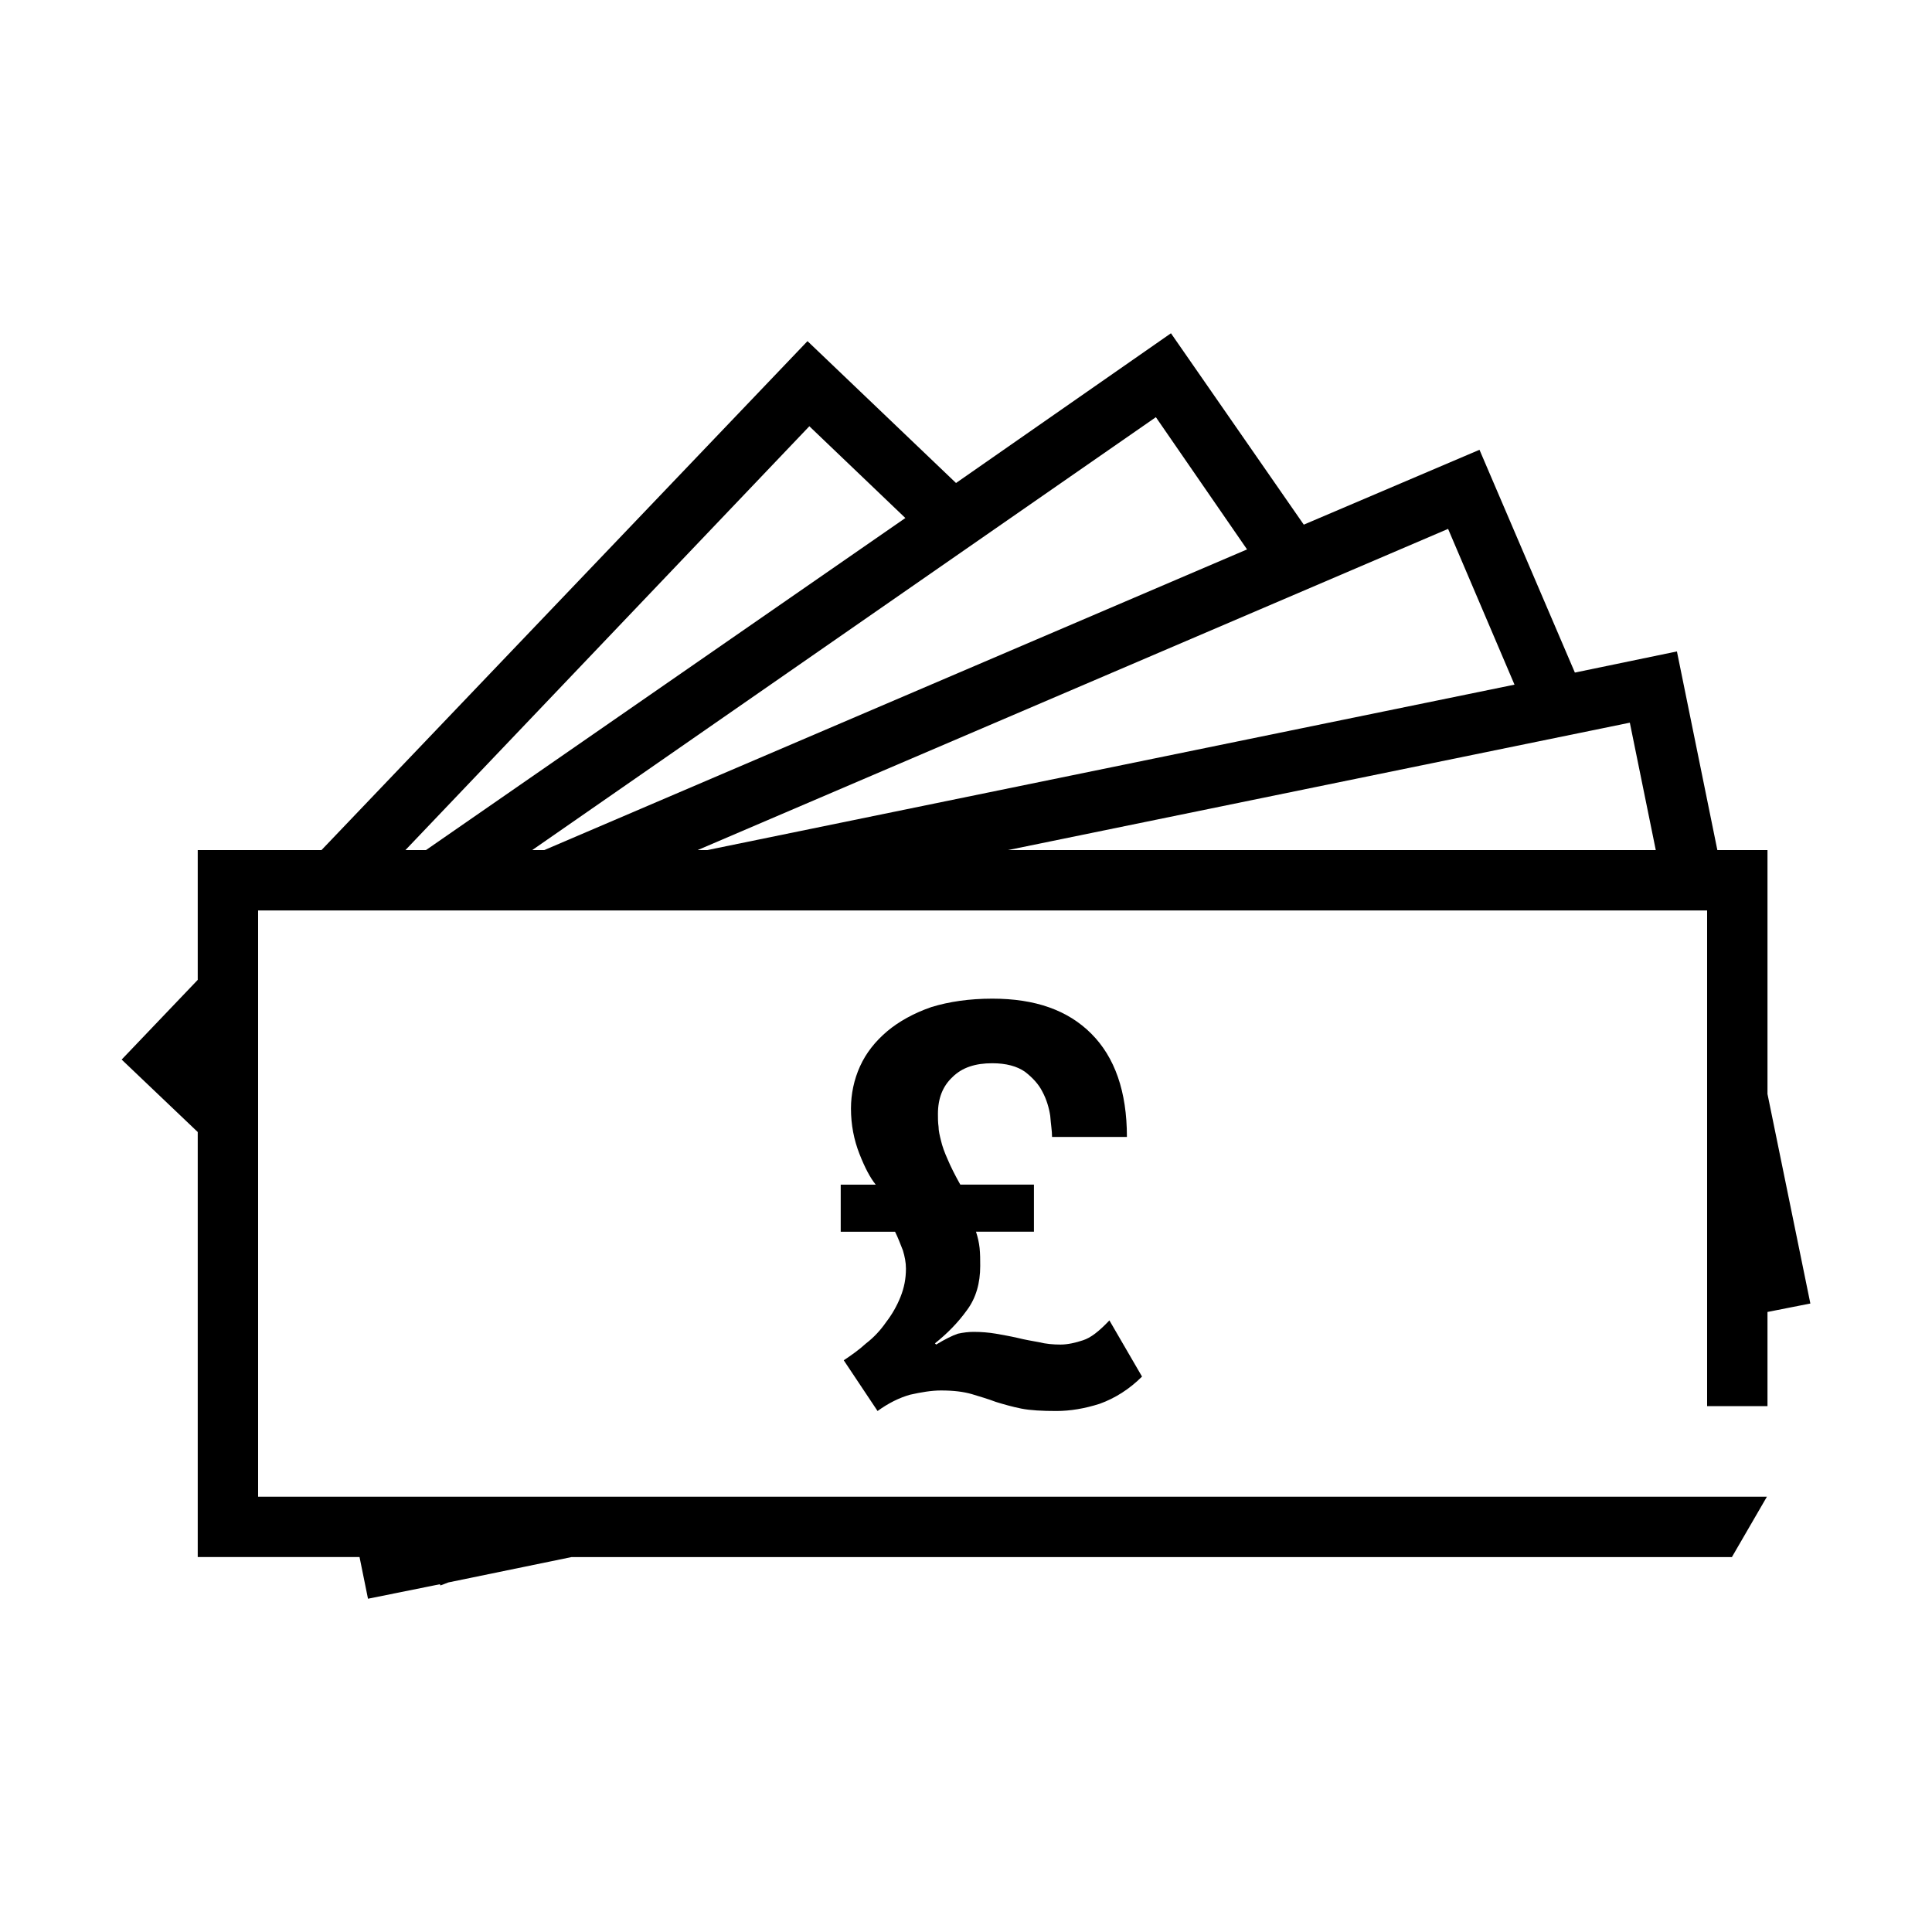 <?xml version="1.0" encoding="UTF-8"?>
<svg id="Gradient" xmlns="http://www.w3.org/2000/svg" width="132" height="132" viewBox="0 0 72 72">
  <path d="M41.344,49.207c-.383.405-.697.652-.99.743-.27.09-.562.158-.832.158-.27,0-.54-.023-.81-.09-.247-.045-.517-.09-.787-.158-.293-.067-.562-.112-.81-.157-.27-.045-.54-.068-.832-.068-.18,0-.383.023-.585.068-.203.067-.473.202-.81.405l-.045-.045c.45-.36.855-.765,1.192-1.237.338-.45.495-1.013.495-1.643,0-.247,0-.45-.023-.675-.023-.202-.068-.405-.135-.607h2.16v-1.755h-2.745c-.202-.36-.36-.675-.473-.945-.112-.247-.202-.495-.247-.697-.045-.18-.09-.36-.09-.518-.023-.157-.023-.315-.023-.472,0-.585.18-1.035.54-1.372.36-.36.855-.518,1.485-.518.517,0,.922.112,1.215.315.293.225.517.473.652.743.158.293.248.607.293.9.023.315.068.562.068.788h2.79c0-1.688-.45-2.97-1.328-3.848-.877-.878-2.092-1.305-3.69-1.305-.855,0-1.62.113-2.273.315-.653.225-1.215.54-1.643.9-.45.382-.787.81-1.012,1.305-.225.495-.338,1.035-.338,1.575,0,.608.112,1.17.315,1.688.202.518.405.9.608,1.148h-1.305v1.755h2.025c.113.225.203.472.293.697.068.225.113.45.113.675,0,.382-.068.72-.203,1.057-.135.338-.315.653-.54.945-.203.293-.45.562-.743.787-.27.247-.562.45-.832.63l1.26,1.89c.405-.293.81-.495,1.215-.608.405-.09.788-.157,1.148-.157.473,0,.832.045,1.148.135.293.09.608.18.9.292.293.09.607.18.945.248.338.067.787.09,1.305.09.517,0,1.057-.09,1.62-.27.562-.203,1.102-.54,1.575-1.013l-1.215-2.092ZM41.344,49.207c-.383.405-.697.652-.99.743-.27.09-.562.158-.832.158-.27,0-.54-.023-.81-.09-.247-.045-.517-.09-.787-.158-.293-.067-.562-.112-.81-.157-.27-.045-.54-.068-.832-.068-.18,0-.383.023-.585.068-.203.067-.473.202-.81.405l-.045-.045c.45-.36.855-.765,1.192-1.237.338-.45.495-1.013.495-1.643,0-.247,0-.45-.023-.675-.023-.202-.068-.405-.135-.607h2.16v-1.755h-2.745c-.202-.36-.36-.675-.473-.945-.112-.247-.202-.495-.247-.697-.045-.18-.09-.36-.09-.518-.023-.157-.023-.315-.023-.472,0-.585.18-1.035.54-1.372.36-.36.855-.518,1.485-.518.517,0,.922.112,1.215.315.293.225.517.473.652.743.158.293.248.607.293.9.023.315.068.562.068.788h2.79c0-1.688-.45-2.97-1.328-3.848-.877-.878-2.092-1.305-3.69-1.305-.855,0-1.62.113-2.273.315-.653.225-1.215.54-1.643.9-.45.382-.787.81-1.012,1.305-.225.495-.338,1.035-.338,1.575,0,.608.112,1.17.315,1.688.202.518.405.9.608,1.148h-1.305v1.755h2.025c.113.225.203.472.293.697.068.225.113.45.113.675,0,.382-.068.72-.203,1.057-.135.338-.315.653-.54.945-.203.293-.45.562-.743.787-.27.247-.562.45-.832.63l1.26,1.89c.405-.293.81-.495,1.215-.608.405-.09.788-.157,1.148-.157.473,0,.832.045,1.148.135.293.09.608.18.9.292.293.09.607.18.945.248.338.067.787.09,1.305.09.517,0,1.057-.09,1.62-.27.562-.203,1.102-.54,1.575-1.013l-1.215-2.092ZM65.869,40.77v-9.09h-1.868l-1.507-7.403-3.803.788-3.555-8.303-6.548,2.79-4.95-7.132-8.01,5.58-5.535-5.287L11.981,31.68h-4.612v4.837l-2.835,2.97,2.835,2.7v15.84h6.03l.315,1.553,2.678-.54.023.045.293-.112,4.59-.945h43.245l1.305-2.25H9.619v-21.847h54v18.472h2.25v-3.51l1.598-.315-1.598-7.808ZM15.109,31.68l15.053-15.795,3.578,3.42-17.865,12.375h-.765ZM19.834,31.68l23.242-16.133,3.398,4.928-26.19,11.205h-.45ZM25.999,31.68l27.967-11.97,2.475,5.805-30.082,6.165h-.36ZM37.564,31.68l23.175-4.748.967,4.748h-24.143ZM41.344,49.207c-.383.405-.697.652-.99.743-.27.09-.562.158-.832.158-.27,0-.54-.023-.81-.09-.247-.045-.517-.09-.787-.158-.293-.067-.562-.112-.81-.157-.27-.045-.54-.068-.832-.068-.18,0-.383.023-.585.068-.203.067-.473.202-.81.405l-.045-.045c.45-.36.855-.765,1.192-1.237.338-.45.495-1.013.495-1.643,0-.247,0-.45-.023-.675-.023-.202-.068-.405-.135-.607h2.16v-1.755h-2.745c-.202-.36-.36-.675-.473-.945-.112-.247-.202-.495-.247-.697-.045-.18-.09-.36-.09-.518-.023-.157-.023-.315-.023-.472,0-.585.18-1.035.54-1.372.36-.36.855-.518,1.485-.518.517,0,.922.112,1.215.315.293.225.517.473.652.743.158.293.248.607.293.9.023.315.068.562.068.788h2.79c0-1.688-.45-2.97-1.328-3.848-.877-.878-2.092-1.305-3.69-1.305-.855,0-1.62.113-2.273.315-.653.225-1.215.54-1.643.9-.45.382-.787.81-1.012,1.305-.225.495-.338,1.035-.338,1.575,0,.608.112,1.17.315,1.688.202.518.405.9.608,1.148h-1.305v1.755h2.025c.113.225.203.472.293.697.068.225.113.45.113.675,0,.382-.068.72-.203,1.057-.135.338-.315.653-.54.945-.203.293-.45.562-.743.787-.27.247-.562.45-.832.63l1.26,1.89c.405-.293.81-.495,1.215-.608.405-.09.788-.157,1.148-.157.473,0,.832.045,1.148.135.293.09.608.18.9.292.293.09.607.18.945.248.338.067.787.09,1.305.09.517,0,1.057-.09,1.62-.27.562-.203,1.102-.54,1.575-1.013l-1.215-2.092Z"/>
</svg>